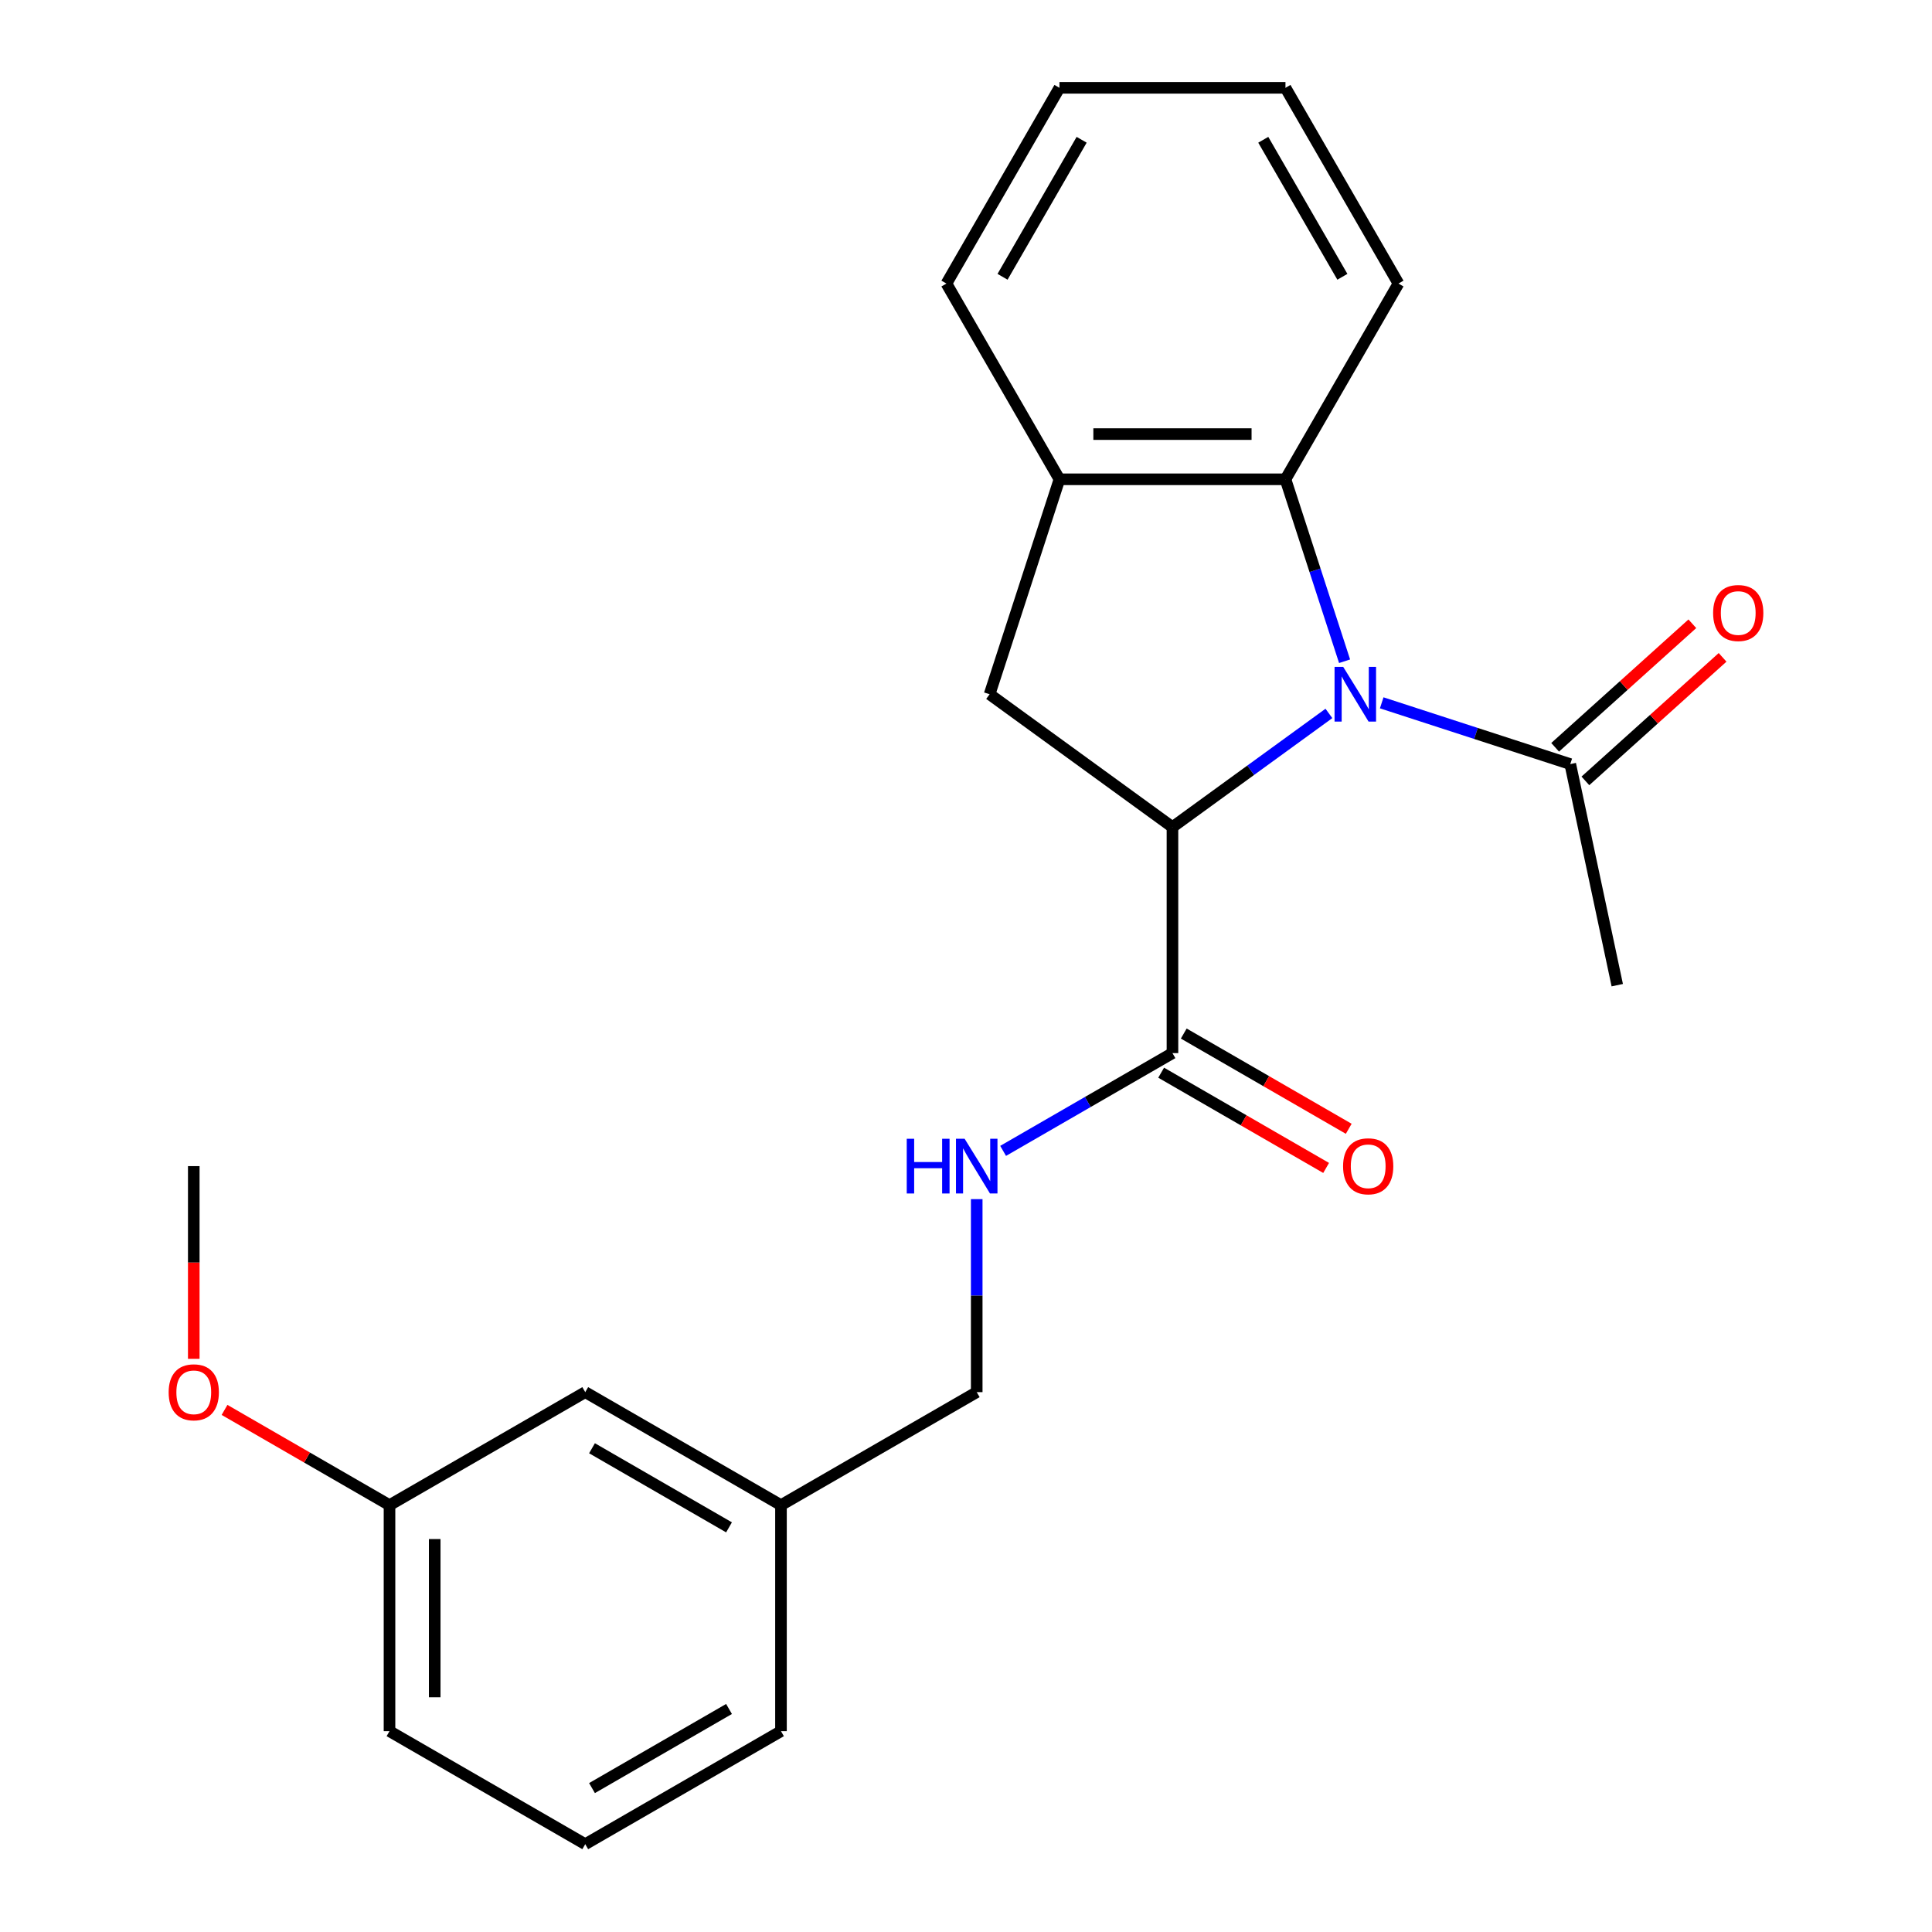 <?xml version='1.0' encoding='iso-8859-1'?>
<svg version='1.1' baseProfile='full'
              xmlns='http://www.w3.org/2000/svg'
                      xmlns:rdkit='http://www.rdkit.org/xml'
                      xmlns:xlink='http://www.w3.org/1999/xlink'
                  xml:space='preserve'
width='1000px' height='1000px' viewBox='0 0 1000 1000'>
<!-- END OF HEADER -->
<rect style='opacity:1.0;fill:#FFFFFF;stroke:none' width='1000' height='1000' x='0' y='0'> </rect>
<path class='bond-0' d='M 687.842,369.27 L 647.352,398.688' style='fill:none;fill-rule:evenodd;stroke:#0000FF;stroke-width:6px;stroke-linecap:butt;stroke-linejoin:miter;stroke-opacity:1' />
<path class='bond-0' d='M 647.352,398.688 L 606.862,428.105' style='fill:none;fill-rule:evenodd;stroke:#000000;stroke-width:6px;stroke-linecap:butt;stroke-linejoin:miter;stroke-opacity:1' />
<path class='bond-1' d='M 695.955,342.258 L 680.655,295.17' style='fill:none;fill-rule:evenodd;stroke:#0000FF;stroke-width:6px;stroke-linecap:butt;stroke-linejoin:miter;stroke-opacity:1' />
<path class='bond-1' d='M 680.655,295.17 L 665.355,248.081' style='fill:none;fill-rule:evenodd;stroke:#000000;stroke-width:6px;stroke-linecap:butt;stroke-linejoin:miter;stroke-opacity:1' />
<path class='bond-4' d='M 715.171,363.782 L 763.969,379.638' style='fill:none;fill-rule:evenodd;stroke:#0000FF;stroke-width:6px;stroke-linecap:butt;stroke-linejoin:miter;stroke-opacity:1' />
<path class='bond-4' d='M 763.969,379.638 L 812.767,395.493' style='fill:none;fill-rule:evenodd;stroke:#000000;stroke-width:6px;stroke-linecap:butt;stroke-linejoin:miter;stroke-opacity:1' />
<path class='bond-2' d='M 606.862,428.105 L 512.218,359.342' style='fill:none;fill-rule:evenodd;stroke:#000000;stroke-width:6px;stroke-linecap:butt;stroke-linejoin:miter;stroke-opacity:1' />
<path class='bond-3' d='M 606.862,428.105 L 606.862,545.092' style='fill:none;fill-rule:evenodd;stroke:#000000;stroke-width:6px;stroke-linecap:butt;stroke-linejoin:miter;stroke-opacity:1' />
<path class='bond-5' d='M 665.355,248.081 L 548.369,248.081' style='fill:none;fill-rule:evenodd;stroke:#000000;stroke-width:6px;stroke-linecap:butt;stroke-linejoin:miter;stroke-opacity:1' />
<path class='bond-5' d='M 647.807,224.684 L 565.917,224.684' style='fill:none;fill-rule:evenodd;stroke:#000000;stroke-width:6px;stroke-linecap:butt;stroke-linejoin:miter;stroke-opacity:1' />
<path class='bond-13' d='M 665.355,248.081 L 723.849,146.768' style='fill:none;fill-rule:evenodd;stroke:#000000;stroke-width:6px;stroke-linecap:butt;stroke-linejoin:miter;stroke-opacity:1' />
<path class='bond-23' d='M 512.218,359.342 L 548.369,248.081' style='fill:none;fill-rule:evenodd;stroke:#000000;stroke-width:6px;stroke-linecap:butt;stroke-linejoin:miter;stroke-opacity:1' />
<path class='bond-6' d='M 606.862,545.092 L 563.038,570.394' style='fill:none;fill-rule:evenodd;stroke:#000000;stroke-width:6px;stroke-linecap:butt;stroke-linejoin:miter;stroke-opacity:1' />
<path class='bond-6' d='M 563.038,570.394 L 519.213,595.696' style='fill:none;fill-rule:evenodd;stroke:#0000FF;stroke-width:6px;stroke-linecap:butt;stroke-linejoin:miter;stroke-opacity:1' />
<path class='bond-7' d='M 601.013,555.223 L 643.707,579.873' style='fill:none;fill-rule:evenodd;stroke:#000000;stroke-width:6px;stroke-linecap:butt;stroke-linejoin:miter;stroke-opacity:1' />
<path class='bond-7' d='M 643.707,579.873 L 686.401,604.523' style='fill:none;fill-rule:evenodd;stroke:#FF0000;stroke-width:6px;stroke-linecap:butt;stroke-linejoin:miter;stroke-opacity:1' />
<path class='bond-7' d='M 612.711,534.961 L 655.406,559.61' style='fill:none;fill-rule:evenodd;stroke:#000000;stroke-width:6px;stroke-linecap:butt;stroke-linejoin:miter;stroke-opacity:1' />
<path class='bond-7' d='M 655.406,559.61 L 698.1,584.26' style='fill:none;fill-rule:evenodd;stroke:#FF0000;stroke-width:6px;stroke-linecap:butt;stroke-linejoin:miter;stroke-opacity:1' />
<path class='bond-8' d='M 820.595,404.187 L 856.102,372.217' style='fill:none;fill-rule:evenodd;stroke:#000000;stroke-width:6px;stroke-linecap:butt;stroke-linejoin:miter;stroke-opacity:1' />
<path class='bond-8' d='M 856.102,372.217 L 891.608,340.246' style='fill:none;fill-rule:evenodd;stroke:#FF0000;stroke-width:6px;stroke-linecap:butt;stroke-linejoin:miter;stroke-opacity:1' />
<path class='bond-8' d='M 804.939,386.799 L 840.446,354.829' style='fill:none;fill-rule:evenodd;stroke:#000000;stroke-width:6px;stroke-linecap:butt;stroke-linejoin:miter;stroke-opacity:1' />
<path class='bond-8' d='M 840.446,354.829 L 875.953,322.859' style='fill:none;fill-rule:evenodd;stroke:#FF0000;stroke-width:6px;stroke-linecap:butt;stroke-linejoin:miter;stroke-opacity:1' />
<path class='bond-15' d='M 812.767,395.493 L 837.09,509.923' style='fill:none;fill-rule:evenodd;stroke:#000000;stroke-width:6px;stroke-linecap:butt;stroke-linejoin:miter;stroke-opacity:1' />
<path class='bond-16' d='M 548.369,248.081 L 489.875,146.768' style='fill:none;fill-rule:evenodd;stroke:#000000;stroke-width:6px;stroke-linecap:butt;stroke-linejoin:miter;stroke-opacity:1' />
<path class='bond-9' d='M 505.549,620.67 L 505.549,670.621' style='fill:none;fill-rule:evenodd;stroke:#0000FF;stroke-width:6px;stroke-linecap:butt;stroke-linejoin:miter;stroke-opacity:1' />
<path class='bond-9' d='M 505.549,670.621 L 505.549,720.572' style='fill:none;fill-rule:evenodd;stroke:#000000;stroke-width:6px;stroke-linecap:butt;stroke-linejoin:miter;stroke-opacity:1' />
<path class='bond-11' d='M 505.549,720.572 L 404.235,779.065' style='fill:none;fill-rule:evenodd;stroke:#000000;stroke-width:6px;stroke-linecap:butt;stroke-linejoin:miter;stroke-opacity:1' />
<path class='bond-10' d='M 302.922,720.572 L 404.235,779.065' style='fill:none;fill-rule:evenodd;stroke:#000000;stroke-width:6px;stroke-linecap:butt;stroke-linejoin:miter;stroke-opacity:1' />
<path class='bond-10' d='M 306.42,749.609 L 377.339,790.554' style='fill:none;fill-rule:evenodd;stroke:#000000;stroke-width:6px;stroke-linecap:butt;stroke-linejoin:miter;stroke-opacity:1' />
<path class='bond-12' d='M 302.922,720.572 L 201.608,779.065' style='fill:none;fill-rule:evenodd;stroke:#000000;stroke-width:6px;stroke-linecap:butt;stroke-linejoin:miter;stroke-opacity:1' />
<path class='bond-18' d='M 404.235,779.065 L 404.235,896.052' style='fill:none;fill-rule:evenodd;stroke:#000000;stroke-width:6px;stroke-linecap:butt;stroke-linejoin:miter;stroke-opacity:1' />
<path class='bond-14' d='M 201.608,779.065 L 158.914,754.416' style='fill:none;fill-rule:evenodd;stroke:#000000;stroke-width:6px;stroke-linecap:butt;stroke-linejoin:miter;stroke-opacity:1' />
<path class='bond-14' d='M 158.914,754.416 L 116.219,729.766' style='fill:none;fill-rule:evenodd;stroke:#FF0000;stroke-width:6px;stroke-linecap:butt;stroke-linejoin:miter;stroke-opacity:1' />
<path class='bond-25' d='M 201.608,779.065 L 201.608,896.052' style='fill:none;fill-rule:evenodd;stroke:#000000;stroke-width:6px;stroke-linecap:butt;stroke-linejoin:miter;stroke-opacity:1' />
<path class='bond-25' d='M 225.006,796.613 L 225.006,878.504' style='fill:none;fill-rule:evenodd;stroke:#000000;stroke-width:6px;stroke-linecap:butt;stroke-linejoin:miter;stroke-opacity:1' />
<path class='bond-21' d='M 723.849,146.768 L 665.355,45.455' style='fill:none;fill-rule:evenodd;stroke:#000000;stroke-width:6px;stroke-linecap:butt;stroke-linejoin:miter;stroke-opacity:1' />
<path class='bond-21' d='M 694.812,143.27 L 653.867,72.35' style='fill:none;fill-rule:evenodd;stroke:#000000;stroke-width:6px;stroke-linecap:butt;stroke-linejoin:miter;stroke-opacity:1' />
<path class='bond-20' d='M 100.295,703.327 L 100.295,653.456' style='fill:none;fill-rule:evenodd;stroke:#FF0000;stroke-width:6px;stroke-linecap:butt;stroke-linejoin:miter;stroke-opacity:1' />
<path class='bond-20' d='M 100.295,653.456 L 100.295,603.585' style='fill:none;fill-rule:evenodd;stroke:#000000;stroke-width:6px;stroke-linecap:butt;stroke-linejoin:miter;stroke-opacity:1' />
<path class='bond-24' d='M 489.875,146.768 L 548.369,45.455' style='fill:none;fill-rule:evenodd;stroke:#000000;stroke-width:6px;stroke-linecap:butt;stroke-linejoin:miter;stroke-opacity:1' />
<path class='bond-24' d='M 518.912,143.27 L 559.857,72.35' style='fill:none;fill-rule:evenodd;stroke:#000000;stroke-width:6px;stroke-linecap:butt;stroke-linejoin:miter;stroke-opacity:1' />
<path class='bond-17' d='M 302.922,954.545 L 404.235,896.052' style='fill:none;fill-rule:evenodd;stroke:#000000;stroke-width:6px;stroke-linecap:butt;stroke-linejoin:miter;stroke-opacity:1' />
<path class='bond-17' d='M 306.42,925.509 L 377.339,884.563' style='fill:none;fill-rule:evenodd;stroke:#000000;stroke-width:6px;stroke-linecap:butt;stroke-linejoin:miter;stroke-opacity:1' />
<path class='bond-19' d='M 302.922,954.545 L 201.608,896.052' style='fill:none;fill-rule:evenodd;stroke:#000000;stroke-width:6px;stroke-linecap:butt;stroke-linejoin:miter;stroke-opacity:1' />
<path class='bond-22' d='M 665.355,45.455 L 548.369,45.455' style='fill:none;fill-rule:evenodd;stroke:#000000;stroke-width:6px;stroke-linecap:butt;stroke-linejoin:miter;stroke-opacity:1' />
<path  class='atom-0' d='M 695.246 345.182
L 704.526 360.182
Q 705.446 361.662, 706.926 364.342
Q 708.406 367.022, 708.486 367.182
L 708.486 345.182
L 712.246 345.182
L 712.246 373.502
L 708.366 373.502
L 698.406 357.102
Q 697.246 355.182, 696.006 352.982
Q 694.806 350.782, 694.446 350.102
L 694.446 373.502
L 690.766 373.502
L 690.766 345.182
L 695.246 345.182
' fill='#0000FF'/>
<path  class='atom-7' d='M 469.329 589.425
L 473.169 589.425
L 473.169 601.465
L 487.649 601.465
L 487.649 589.425
L 491.489 589.425
L 491.489 617.745
L 487.649 617.745
L 487.649 604.665
L 473.169 604.665
L 473.169 617.745
L 469.329 617.745
L 469.329 589.425
' fill='#0000FF'/>
<path  class='atom-7' d='M 499.289 589.425
L 508.569 604.425
Q 509.489 605.905, 510.969 608.585
Q 512.449 611.265, 512.529 611.425
L 512.529 589.425
L 516.289 589.425
L 516.289 617.745
L 512.409 617.745
L 502.449 601.345
Q 501.289 599.425, 500.049 597.225
Q 498.849 595.025, 498.489 594.345
L 498.489 617.745
L 494.809 617.745
L 494.809 589.425
L 499.289 589.425
' fill='#0000FF'/>
<path  class='atom-8' d='M 695.175 603.665
Q 695.175 596.865, 698.535 593.065
Q 701.895 589.265, 708.175 589.265
Q 714.455 589.265, 717.815 593.065
Q 721.175 596.865, 721.175 603.665
Q 721.175 610.545, 717.775 614.465
Q 714.375 618.345, 708.175 618.345
Q 701.935 618.345, 698.535 614.465
Q 695.175 610.585, 695.175 603.665
M 708.175 615.145
Q 712.495 615.145, 714.815 612.265
Q 717.175 609.345, 717.175 603.665
Q 717.175 598.105, 714.815 595.305
Q 712.495 592.465, 708.175 592.465
Q 703.855 592.465, 701.495 595.265
Q 699.175 598.065, 699.175 603.665
Q 699.175 609.385, 701.495 612.265
Q 703.855 615.145, 708.175 615.145
' fill='#FF0000'/>
<path  class='atom-9' d='M 886.705 317.294
Q 886.705 310.494, 890.065 306.694
Q 893.425 302.894, 899.705 302.894
Q 905.985 302.894, 909.345 306.694
Q 912.705 310.494, 912.705 317.294
Q 912.705 324.174, 909.305 328.094
Q 905.905 331.974, 899.705 331.974
Q 893.465 331.974, 890.065 328.094
Q 886.705 324.214, 886.705 317.294
M 899.705 328.774
Q 904.025 328.774, 906.345 325.894
Q 908.705 322.974, 908.705 317.294
Q 908.705 311.734, 906.345 308.934
Q 904.025 306.094, 899.705 306.094
Q 895.385 306.094, 893.025 308.894
Q 890.705 311.694, 890.705 317.294
Q 890.705 323.014, 893.025 325.894
Q 895.385 328.774, 899.705 328.774
' fill='#FF0000'/>
<path  class='atom-15' d='M 87.295 720.652
Q 87.295 713.852, 90.655 710.052
Q 94.015 706.252, 100.295 706.252
Q 106.575 706.252, 109.935 710.052
Q 113.295 713.852, 113.295 720.652
Q 113.295 727.532, 109.895 731.452
Q 106.495 735.332, 100.295 735.332
Q 94.055 735.332, 90.655 731.452
Q 87.295 727.572, 87.295 720.652
M 100.295 732.132
Q 104.615 732.132, 106.935 729.252
Q 109.295 726.332, 109.295 720.652
Q 109.295 715.092, 106.935 712.292
Q 104.615 709.452, 100.295 709.452
Q 95.975 709.452, 93.615 712.252
Q 91.295 715.052, 91.295 720.652
Q 91.295 726.372, 93.615 729.252
Q 95.975 732.132, 100.295 732.132
' fill='#FF0000'/>
</svg>
